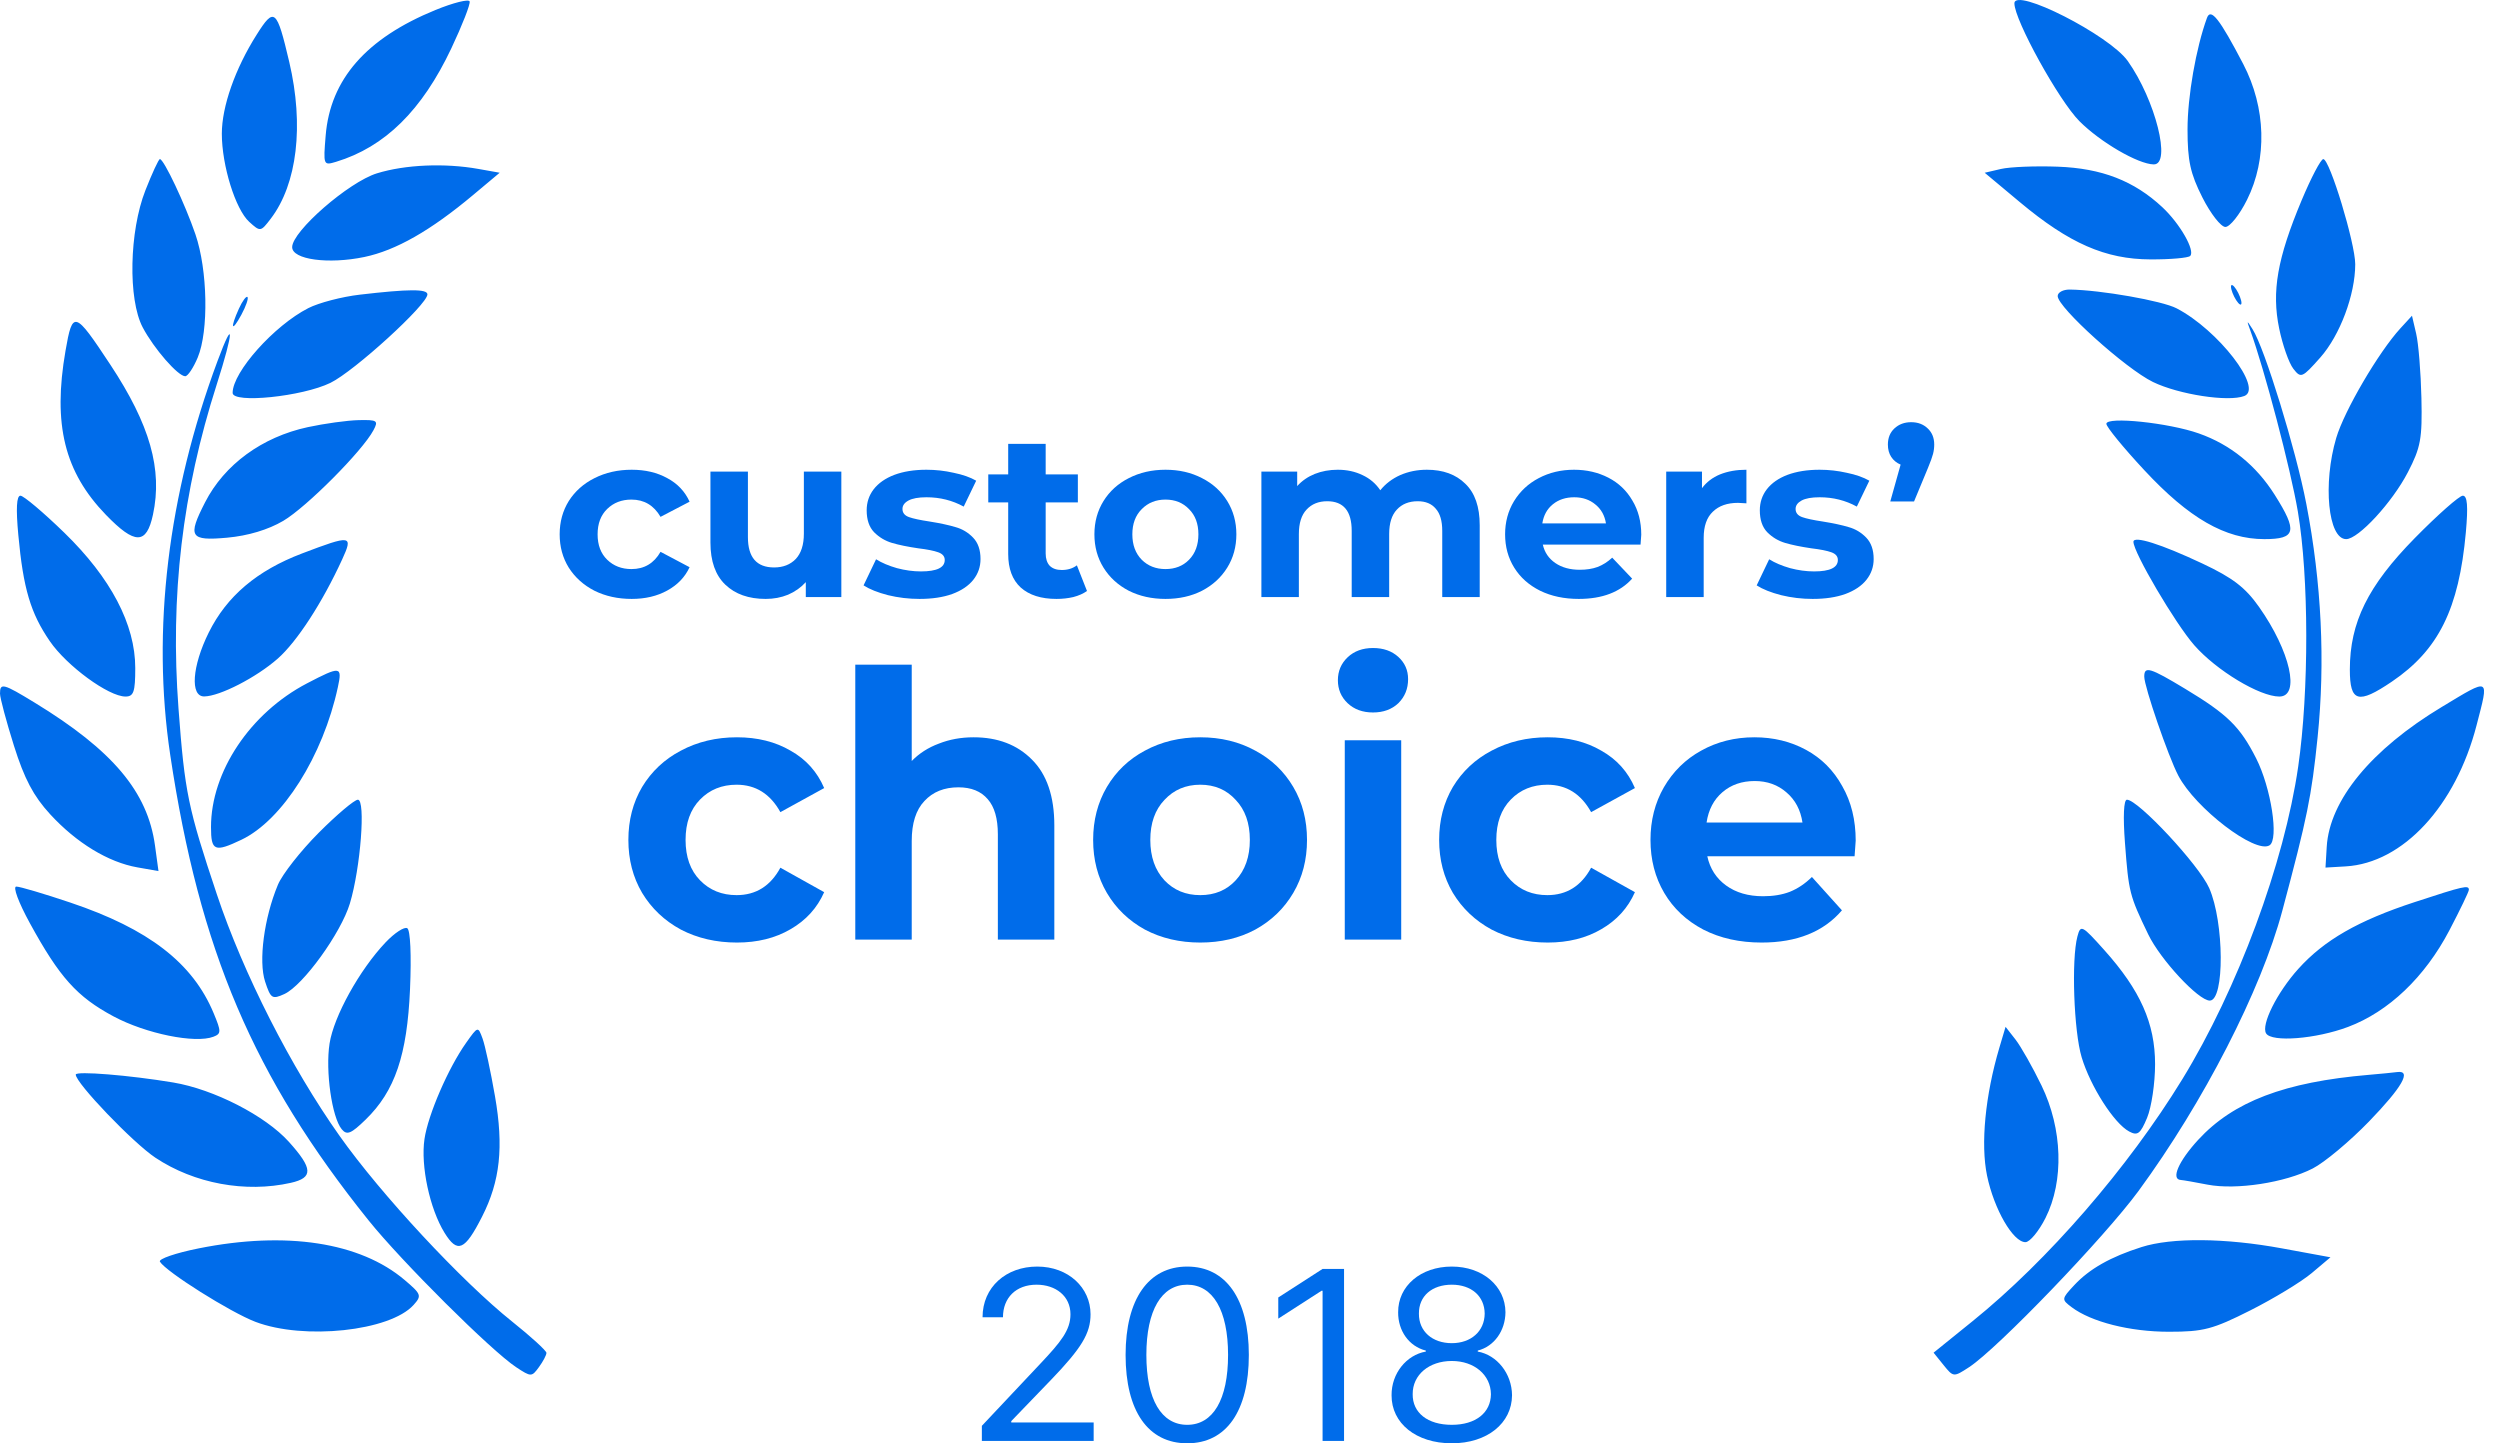 <svg width="97" height="56" viewBox="0 0 97 56" fill="none" xmlns="http://www.w3.org/2000/svg">
<path fill-rule="evenodd" clip-rule="evenodd" d="M16.898 0.387C14.209 1.486 12.816 3.077 12.636 5.257C12.541 6.411 12.547 6.427 13.04 6.278C14.932 5.703 16.372 4.286 17.512 1.875C17.937 0.975 18.257 0.156 18.222 0.056C18.187 -0.045 17.591 0.104 16.898 0.387ZM78.159 0.131C78.159 0.777 79.882 3.899 80.682 4.702C81.494 5.517 82.957 6.368 83.564 6.379C84.261 6.391 83.631 3.881 82.557 2.367C81.845 1.363 78.159 -0.51 78.159 0.131ZM9.958 1.346C9.122 2.668 8.607 4.135 8.607 5.189C8.607 6.42 9.136 8.123 9.67 8.608C10.102 9 10.114 8.998 10.506 8.484C11.532 7.14 11.801 4.864 11.224 2.409C10.738 0.339 10.643 0.26 9.958 1.346ZM85.63 0.696C85.204 1.864 84.876 3.744 84.876 5.021C84.876 6.237 84.984 6.733 85.453 7.662C85.771 8.291 86.172 8.806 86.345 8.806C86.519 8.806 86.897 8.332 87.185 7.752C87.976 6.165 87.921 4.181 87.038 2.486C86.121 0.727 85.778 0.291 85.63 0.696ZM5.642 7.384C5.014 8.979 4.963 11.612 5.537 12.703C5.968 13.521 6.906 14.598 7.187 14.598C7.287 14.598 7.505 14.27 7.673 13.868C8.102 12.836 8.058 10.478 7.583 9.092C7.179 7.913 6.356 6.173 6.204 6.173C6.156 6.173 5.904 6.718 5.642 7.384ZM89.302 7.775C88.358 10.031 88.135 11.309 88.432 12.746C88.564 13.387 88.811 14.089 88.981 14.307C89.275 14.686 89.322 14.666 90.025 13.875C90.791 13.011 91.383 11.433 91.383 10.253C91.383 9.438 90.392 6.173 90.144 6.173C90.049 6.173 89.671 6.894 89.302 7.775ZM14.626 6.725C13.53 7.063 11.336 8.973 11.336 9.589C11.336 10.071 12.738 10.262 14.134 9.972C15.358 9.717 16.706 8.949 18.353 7.569L19.388 6.702L18.563 6.555C17.252 6.321 15.722 6.387 14.626 6.725ZM77.635 6.556L77.006 6.703L78.369 7.842C80.288 9.445 81.691 10.06 83.442 10.065C84.211 10.068 84.903 10.007 84.979 9.931C85.182 9.727 84.582 8.677 83.898 8.039C82.8 7.015 81.546 6.529 79.838 6.467C78.972 6.435 77.981 6.475 77.635 6.556ZM86.562 11.123C86.562 11.239 86.653 11.476 86.765 11.649C86.877 11.823 86.969 11.871 86.969 11.755C86.969 11.639 86.877 11.402 86.765 11.228C86.653 11.054 86.562 11.007 86.562 11.123ZM13.96 11.433C13.267 11.513 12.369 11.748 11.965 11.954C10.639 12.629 9.026 14.434 9.026 15.244C9.026 15.665 11.729 15.388 12.821 14.855C13.75 14.401 16.584 11.815 16.584 11.422C16.584 11.208 15.861 11.211 13.96 11.433ZM79.838 11.487C79.838 11.928 82.476 14.306 83.535 14.821C84.539 15.308 86.46 15.604 87.079 15.365C87.824 15.079 86.065 12.8 84.452 11.963C83.885 11.669 81.509 11.251 80.31 11.235C80.05 11.231 79.838 11.345 79.838 11.487ZM9.27 11.975C8.919 12.749 8.986 12.914 9.366 12.21C9.544 11.881 9.65 11.573 9.602 11.524C9.554 11.476 9.405 11.679 9.27 11.975ZM2.542 13.608C2.045 16.469 2.5 18.313 4.112 19.978C5.237 21.139 5.684 21.137 5.935 19.969C6.312 18.214 5.819 16.478 4.283 14.152C2.895 12.049 2.817 12.025 2.542 13.608ZM93.136 12.739C92.29 13.663 90.958 15.937 90.646 16.991C90.12 18.767 90.331 20.918 91.031 20.918C91.505 20.918 92.82 19.493 93.425 18.324C93.925 17.36 93.987 17.02 93.951 15.441C93.929 14.456 93.838 13.335 93.748 12.95L93.585 12.25L93.136 12.739ZM87.307 12.808C87.862 14.333 88.872 18.177 89.157 19.849C89.586 22.376 89.593 26.818 89.171 29.738C88.628 33.494 86.823 38.366 84.672 41.877C82.57 45.309 79.447 48.912 76.538 51.26L75.023 52.484L75.409 52.963C75.792 53.437 75.8 53.438 76.4 53.047C77.508 52.322 81.656 48.009 82.978 46.205C85.5 42.763 87.729 38.421 88.551 35.347C89.526 31.7 89.686 30.914 89.923 28.607C90.224 25.673 90.078 22.632 89.486 19.557C89.08 17.444 87.87 13.51 87.398 12.771C87.172 12.415 87.165 12.418 87.307 12.808ZM8.441 14.005C6.511 19.192 5.88 24.453 6.605 29.292C7.742 36.869 9.838 41.791 14.296 47.345C15.586 48.953 19.067 52.416 20.028 53.048C20.608 53.43 20.63 53.429 20.912 53.042C21.072 52.823 21.202 52.576 21.202 52.492C21.202 52.409 20.604 51.863 19.873 51.279C17.918 49.718 14.789 46.352 13.18 44.079C11.286 41.404 9.44 37.773 8.417 34.709C7.291 31.338 7.171 30.755 6.926 27.495C6.598 23.117 7.071 19.101 8.407 14.924C9.073 12.84 9.095 12.245 8.441 14.005ZM11.943 16.573C10.167 16.957 8.708 18.024 7.958 19.488C7.268 20.834 7.368 20.994 8.817 20.862C9.623 20.788 10.405 20.554 10.989 20.21C11.888 19.682 14.06 17.501 14.489 16.695C14.69 16.319 14.64 16.285 13.914 16.301C13.477 16.311 12.591 16.433 11.943 16.573ZM81.727 16.444C81.727 16.564 82.391 17.376 83.203 18.247C84.937 20.111 86.343 20.918 87.856 20.918C89.086 20.918 89.156 20.619 88.257 19.196C87.535 18.055 86.544 17.252 85.32 16.819C84.149 16.404 81.727 16.151 81.727 16.444ZM0.711 20.76C0.903 22.836 1.185 23.788 1.933 24.878C2.592 25.84 4.214 27.026 4.869 27.026C5.186 27.026 5.248 26.846 5.248 25.921C5.248 24.228 4.303 22.427 2.493 20.667C1.681 19.878 0.916 19.233 0.793 19.233C0.642 19.233 0.615 19.731 0.711 20.76ZM93.69 20.882C91.874 22.732 91.174 24.15 91.174 25.981C91.174 27.244 91.494 27.335 92.805 26.447C94.616 25.22 95.406 23.627 95.675 20.654C95.767 19.631 95.734 19.233 95.556 19.233C95.421 19.233 94.581 19.975 93.69 20.882ZM11.72 21.474C9.97 22.139 8.801 23.13 8.1 24.541C7.453 25.844 7.369 27.029 7.924 27.022C8.53 27.014 9.947 26.285 10.778 25.553C11.524 24.895 12.504 23.386 13.275 21.708C13.711 20.758 13.633 20.746 11.72 21.474ZM82.777 21.022C82.777 21.434 84.401 24.195 85.138 25.035C85.998 26.015 87.674 27.026 88.438 27.026C89.259 27.026 88.862 25.267 87.653 23.552C87.117 22.792 86.633 22.421 85.449 21.863C83.848 21.109 82.777 20.772 82.777 21.022ZM11.912 26.514C9.708 27.665 8.187 29.942 8.187 32.09C8.187 33.021 8.325 33.079 9.366 32.583C10.959 31.824 12.533 29.335 13.11 26.658C13.286 25.845 13.21 25.836 11.912 26.514ZM83.197 26.252C83.197 26.642 84.126 29.344 84.518 30.093C85.18 31.361 87.508 33.14 88.057 32.799C88.427 32.57 88.119 30.569 87.539 29.425C86.913 28.192 86.43 27.718 84.783 26.725C83.416 25.901 83.197 25.835 83.197 26.252ZM0 26.91C0 27.078 0.244 27.989 0.541 28.934C0.947 30.222 1.298 30.887 1.946 31.593C2.967 32.704 4.198 33.454 5.331 33.654L6.149 33.798L6.014 32.808C5.729 30.721 4.372 29.11 1.341 27.26C0.124 26.517 0 26.485 0 26.91ZM94.741 27.43C92.007 29.076 90.385 31.048 90.277 32.856L90.229 33.662L91.014 33.616C93.233 33.485 95.281 31.276 96.091 28.14C96.579 26.252 96.642 26.285 94.741 27.43ZM12.367 32.311C11.664 33.016 10.951 33.925 10.782 34.331C10.246 35.618 10.025 37.292 10.286 38.086C10.504 38.748 10.56 38.784 11.034 38.568C11.759 38.236 13.23 36.202 13.576 35.053C13.99 33.676 14.194 31.029 13.886 31.029C13.753 31.029 13.07 31.606 12.367 32.311ZM82.449 32.709C82.594 34.627 82.622 34.738 83.35 36.251C83.821 37.231 85.3 38.823 85.739 38.823C86.318 38.823 86.302 35.786 85.717 34.458C85.324 33.566 82.962 31.029 82.525 31.029C82.4 31.029 82.37 31.675 82.449 32.709ZM1.16 35.821C2.311 37.924 2.988 38.678 4.405 39.436C5.663 40.109 7.574 40.497 8.282 40.225C8.586 40.108 8.587 40.025 8.29 39.313C7.478 37.362 5.767 36.041 2.729 35.02C1.713 34.678 0.77 34.399 0.632 34.399C0.49 34.399 0.718 35.014 1.16 35.821ZM93.691 35.001C91.498 35.719 90.179 36.476 89.173 37.594C88.35 38.508 87.722 39.766 87.925 40.096C88.143 40.448 89.856 40.313 91.103 39.845C92.678 39.254 94.085 37.913 95.036 36.097C95.451 35.303 95.792 34.596 95.792 34.526C95.792 34.331 95.609 34.372 93.691 35.001ZM14.959 36.566C13.949 37.632 12.952 39.432 12.787 40.488C12.621 41.55 12.877 43.352 13.259 43.814C13.46 44.057 13.618 43.993 14.189 43.438C15.324 42.334 15.798 40.94 15.909 38.377C15.966 37.057 15.922 36.09 15.803 36.016C15.692 35.947 15.312 36.194 14.959 36.566ZM80.604 36.333C80.366 37.225 80.463 40.005 80.768 41.021C81.107 42.151 82.026 43.588 82.61 43.901C82.939 44.078 83.047 43.995 83.308 43.369C83.478 42.961 83.617 42.027 83.617 41.293C83.617 39.707 83.045 38.423 81.644 36.86C80.778 35.893 80.728 35.868 80.604 36.333ZM18.088 40.458C17.394 41.436 16.609 43.248 16.47 44.193C16.316 45.232 16.672 46.896 17.246 47.829C17.75 48.646 18.034 48.525 18.704 47.206C19.406 45.827 19.548 44.502 19.206 42.536C19.038 41.569 18.821 40.56 18.723 40.295C18.546 39.814 18.545 39.814 18.088 40.458ZM77.576 40.648C77.026 42.505 76.844 44.389 77.097 45.613C77.367 46.915 78.106 48.196 78.587 48.196C78.755 48.196 79.106 47.773 79.366 47.257C80.089 45.818 80.028 43.804 79.211 42.118C78.866 41.406 78.411 40.603 78.2 40.332L77.816 39.841L77.576 40.648ZM2.939 41.694C2.939 42.022 5.164 44.344 6.031 44.92C7.539 45.922 9.524 46.29 11.283 45.894C12.161 45.696 12.144 45.342 11.208 44.302C10.296 43.289 8.297 42.264 6.717 42C5.03 41.718 2.939 41.548 2.939 41.694ZM91.908 41.704C88.642 41.983 86.653 42.742 85.287 44.228C84.527 45.056 84.222 45.76 84.614 45.783C84.7 45.788 85.168 45.869 85.653 45.964C86.765 46.179 88.656 45.889 89.734 45.337C90.19 45.104 91.173 44.283 91.918 43.513C93.208 42.179 93.585 41.519 93.01 41.596C92.866 41.616 92.37 41.664 91.908 41.704ZM7.714 48.436C6.819 48.615 6.14 48.848 6.205 48.954C6.448 49.349 8.936 50.915 9.91 51.287C11.79 52.004 15.131 51.648 16.046 50.633C16.37 50.273 16.349 50.214 15.7 49.664C13.973 48.199 11.104 47.758 7.714 48.436ZM83.092 48.386C81.893 48.766 81.069 49.233 80.482 49.863C79.983 50.4 79.981 50.418 80.377 50.717C81.139 51.292 82.64 51.672 84.154 51.672C85.497 51.672 85.852 51.579 87.318 50.84C88.226 50.382 89.296 49.732 89.696 49.395L90.422 48.783L88.541 48.437C86.338 48.031 84.271 48.011 83.092 48.386Z" fill="#006CEA"/>
<path d="M24.51 23.238C23.976 23.238 23.495 23.133 23.066 22.921C22.644 22.704 22.311 22.406 22.069 22.026C21.833 21.646 21.715 21.215 21.715 20.732C21.715 20.25 21.833 19.819 22.069 19.439C22.311 19.059 22.644 18.763 23.066 18.552C23.495 18.335 23.976 18.226 24.51 18.226C25.038 18.226 25.498 18.335 25.89 18.552C26.287 18.763 26.576 19.068 26.756 19.466L25.629 20.054C25.368 19.607 24.992 19.384 24.501 19.384C24.122 19.384 23.808 19.505 23.56 19.746C23.311 19.987 23.187 20.316 23.187 20.732C23.187 21.148 23.311 21.477 23.56 21.718C23.808 21.959 24.122 22.08 24.501 22.08C24.998 22.08 25.374 21.857 25.629 21.411L26.756 22.008C26.576 22.394 26.287 22.695 25.89 22.912C25.498 23.129 25.038 23.238 24.51 23.238Z" fill="#006CEA"/>
<path d="M32.644 18.299V23.166H31.265V22.587C31.072 22.798 30.842 22.961 30.575 23.075C30.308 23.184 30.019 23.238 29.709 23.238C29.05 23.238 28.528 23.054 28.143 22.686C27.758 22.318 27.565 21.773 27.565 21.049V18.299H29.019V20.841C29.019 21.625 29.358 22.017 30.035 22.017C30.383 22.017 30.662 21.908 30.873 21.691C31.084 21.468 31.19 21.139 31.19 20.705V18.299H32.644Z" fill="#006CEA"/>
<path d="M35.677 23.238C35.261 23.238 34.854 23.19 34.456 23.093C34.059 22.991 33.742 22.864 33.506 22.713L33.991 21.7C34.214 21.839 34.484 21.953 34.801 22.044C35.118 22.128 35.429 22.171 35.733 22.171C36.348 22.171 36.656 22.023 36.656 21.727C36.656 21.588 36.572 21.489 36.404 21.429C36.236 21.368 35.979 21.317 35.631 21.275C35.221 21.215 34.882 21.145 34.615 21.067C34.348 20.988 34.115 20.85 33.916 20.651C33.724 20.452 33.627 20.168 33.627 19.8C33.627 19.493 33.717 19.221 33.897 18.986C34.084 18.745 34.351 18.558 34.699 18.425C35.053 18.293 35.469 18.226 35.947 18.226C36.302 18.226 36.653 18.265 37.001 18.344C37.355 18.416 37.647 18.519 37.876 18.651L37.392 19.656C36.951 19.414 36.469 19.294 35.947 19.294C35.637 19.294 35.404 19.336 35.249 19.42C35.093 19.505 35.016 19.613 35.016 19.746C35.016 19.897 35.099 20.002 35.267 20.063C35.435 20.123 35.702 20.18 36.069 20.235C36.479 20.301 36.814 20.373 37.075 20.452C37.336 20.524 37.563 20.66 37.755 20.859C37.948 21.058 38.044 21.335 38.044 21.691C38.044 21.993 37.951 22.261 37.765 22.496C37.578 22.731 37.305 22.915 36.945 23.048C36.59 23.175 36.168 23.238 35.677 23.238Z" fill="#006CEA"/>
<path d="M42.175 22.93C42.032 23.033 41.855 23.111 41.644 23.166C41.438 23.214 41.221 23.238 40.991 23.238C40.395 23.238 39.932 23.09 39.603 22.795C39.28 22.499 39.118 22.065 39.118 21.492V19.493H38.345V18.407H39.118V17.222H40.572V18.407H41.821V19.493H40.572V21.474C40.572 21.679 40.625 21.839 40.73 21.953C40.842 22.062 40.997 22.116 41.196 22.116C41.426 22.116 41.622 22.056 41.783 21.935L42.175 22.93Z" fill="#006CEA"/>
<path d="M45.221 23.238C44.694 23.238 44.218 23.133 43.796 22.921C43.38 22.704 43.053 22.406 42.817 22.026C42.581 21.646 42.463 21.215 42.463 20.732C42.463 20.25 42.581 19.819 42.817 19.439C43.053 19.059 43.38 18.763 43.796 18.552C44.218 18.335 44.694 18.226 45.221 18.226C45.75 18.226 46.222 18.335 46.638 18.552C47.054 18.763 47.38 19.059 47.616 19.439C47.852 19.819 47.971 20.25 47.971 20.732C47.971 21.215 47.852 21.646 47.616 22.026C47.38 22.406 47.054 22.704 46.638 22.921C46.222 23.133 45.75 23.238 45.221 23.238ZM45.221 22.08C45.594 22.08 45.899 21.959 46.135 21.718C46.377 21.471 46.498 21.142 46.498 20.732C46.498 20.322 46.377 19.996 46.135 19.755C45.899 19.508 45.594 19.384 45.221 19.384C44.849 19.384 44.541 19.508 44.299 19.755C44.057 19.996 43.935 20.322 43.935 20.732C43.935 21.142 44.057 21.471 44.299 21.718C44.541 21.959 44.849 22.08 45.221 22.08Z" fill="#006CEA"/>
<path d="M55.363 18.226C55.99 18.226 56.487 18.407 56.854 18.769C57.226 19.125 57.413 19.662 57.413 20.379V23.166H55.959V20.596C55.959 20.21 55.875 19.924 55.707 19.737C55.546 19.544 55.313 19.448 55.009 19.448C54.667 19.448 54.397 19.556 54.198 19.773C53.999 19.984 53.9 20.301 53.9 20.723V23.166H52.446V20.596C52.446 19.831 52.129 19.448 51.495 19.448C51.16 19.448 50.893 19.556 50.694 19.773C50.495 19.984 50.396 20.301 50.396 20.723V23.166H48.942V18.299H50.331V18.86C50.517 18.654 50.744 18.498 51.011 18.389C51.284 18.281 51.582 18.226 51.906 18.226C52.26 18.226 52.58 18.296 52.865 18.434C53.151 18.567 53.381 18.763 53.555 19.022C53.76 18.769 54.018 18.573 54.328 18.434C54.645 18.296 54.99 18.226 55.363 18.226Z" fill="#006CEA"/>
<path d="M63.681 20.75C63.681 20.768 63.672 20.895 63.653 21.13H59.861C59.929 21.432 60.09 21.67 60.345 21.845C60.6 22.02 60.917 22.107 61.296 22.107C61.557 22.107 61.786 22.071 61.985 21.999C62.19 21.92 62.38 21.8 62.554 21.637L63.327 22.451C62.855 22.976 62.165 23.238 61.258 23.238C60.693 23.238 60.193 23.133 59.758 22.921C59.323 22.704 58.988 22.406 58.752 22.026C58.516 21.646 58.398 21.215 58.398 20.732C58.398 20.256 58.513 19.828 58.742 19.448C58.978 19.062 59.298 18.763 59.702 18.552C60.112 18.335 60.569 18.226 61.072 18.226C61.563 18.226 62.007 18.329 62.405 18.534C62.802 18.739 63.113 19.035 63.336 19.42C63.566 19.8 63.681 20.244 63.681 20.75ZM61.081 19.294C60.752 19.294 60.476 19.384 60.252 19.565C60.028 19.746 59.892 19.993 59.842 20.307H62.311C62.262 19.999 62.125 19.755 61.901 19.574C61.678 19.387 61.404 19.294 61.081 19.294Z" fill="#006CEA"/>
<path d="M66.037 18.941C66.212 18.706 66.444 18.528 66.736 18.407C67.035 18.287 67.376 18.226 67.761 18.226V19.529C67.6 19.517 67.491 19.511 67.435 19.511C67.019 19.511 66.693 19.625 66.457 19.855C66.221 20.078 66.103 20.416 66.103 20.868V23.166H64.649V18.299H66.037V18.941Z" fill="#006CEA"/>
<path d="M70.331 23.238C69.914 23.238 69.507 23.19 69.11 23.093C68.712 22.991 68.395 22.864 68.159 22.713L68.644 21.7C68.868 21.839 69.138 21.953 69.455 22.044C69.772 22.128 70.082 22.171 70.387 22.171C71.002 22.171 71.309 22.023 71.309 21.727C71.309 21.588 71.225 21.489 71.058 21.429C70.89 21.368 70.632 21.317 70.284 21.275C69.874 21.215 69.535 21.145 69.268 21.067C69.001 20.988 68.768 20.85 68.57 20.651C68.377 20.452 68.281 20.168 68.281 19.8C68.281 19.493 68.371 19.221 68.551 18.986C68.737 18.745 69.004 18.558 69.352 18.425C69.706 18.293 70.123 18.226 70.601 18.226C70.955 18.226 71.306 18.265 71.654 18.344C72.008 18.416 72.3 18.519 72.53 18.651L72.045 19.656C71.604 19.414 71.123 19.294 70.601 19.294C70.29 19.294 70.057 19.336 69.902 19.42C69.747 19.505 69.669 19.613 69.669 19.746C69.669 19.897 69.753 20.002 69.921 20.063C70.088 20.123 70.356 20.18 70.722 20.235C71.132 20.301 71.468 20.373 71.728 20.452C71.989 20.524 72.216 20.66 72.409 20.859C72.601 21.058 72.698 21.335 72.698 21.691C72.698 21.993 72.604 22.261 72.418 22.496C72.232 22.731 71.958 22.915 71.598 23.048C71.244 23.175 70.822 23.238 70.331 23.238Z" fill="#006CEA"/>
<path d="M74.154 16.381C74.415 16.381 74.629 16.462 74.797 16.625C74.964 16.782 75.048 16.99 75.048 17.249C75.048 17.37 75.033 17.491 75.002 17.611C74.971 17.732 74.905 17.913 74.806 18.154L74.265 19.457H73.343L73.744 18.027C73.588 17.961 73.467 17.861 73.38 17.729C73.293 17.596 73.25 17.436 73.25 17.249C73.25 16.99 73.334 16.782 73.501 16.625C73.675 16.462 73.893 16.381 74.154 16.381Z" fill="#006CEA"/>
<path d="M28.594 36.571C27.789 36.571 27.064 36.404 26.418 36.068C25.781 35.723 25.28 35.249 24.915 34.645C24.559 34.041 24.381 33.356 24.381 32.589C24.381 31.823 24.559 31.137 24.915 30.534C25.28 29.93 25.781 29.46 26.418 29.125C27.064 28.78 27.789 28.607 28.594 28.607C29.39 28.607 30.082 28.78 30.672 29.125C31.271 29.46 31.707 29.944 31.978 30.577L30.279 31.511C29.886 30.802 29.32 30.447 28.58 30.447C28.009 30.447 27.536 30.639 27.162 31.022C26.787 31.406 26.6 31.928 26.6 32.589C26.6 33.251 26.787 33.773 27.162 34.156C27.536 34.54 28.009 34.731 28.58 34.731C29.329 34.731 29.895 34.377 30.279 33.667L31.978 34.616C31.707 35.23 31.271 35.709 30.672 36.054C30.082 36.399 29.39 36.571 28.594 36.571Z" fill="#006CEA"/>
<path d="M37.776 28.607C38.712 28.607 39.466 28.895 40.037 29.47C40.617 30.045 40.908 30.898 40.908 32.029V36.456H38.717V32.374C38.717 31.76 38.586 31.305 38.324 31.008C38.062 30.701 37.683 30.548 37.187 30.548C36.634 30.548 36.194 30.725 35.867 31.08C35.539 31.425 35.375 31.942 35.375 32.632V36.456H33.185V25.79H35.375V29.527C35.665 29.23 36.016 29.005 36.428 28.852C36.84 28.689 37.289 28.607 37.776 28.607Z" fill="#006CEA"/>
<path d="M46.57 36.571C45.775 36.571 45.058 36.404 44.422 36.068C43.795 35.723 43.303 35.249 42.947 34.645C42.592 34.041 42.414 33.356 42.414 32.589C42.414 31.823 42.592 31.137 42.947 30.534C43.303 29.93 43.795 29.46 44.422 29.125C45.058 28.78 45.775 28.607 46.57 28.607C47.366 28.607 48.077 28.78 48.705 29.125C49.332 29.46 49.823 29.93 50.179 30.534C50.535 31.137 50.712 31.823 50.712 32.589C50.712 33.356 50.535 34.041 50.179 34.645C49.823 35.249 49.332 35.723 48.705 36.068C48.077 36.404 47.366 36.571 46.57 36.571ZM46.57 34.731C47.132 34.731 47.591 34.54 47.946 34.156C48.311 33.763 48.494 33.241 48.494 32.589C48.494 31.938 48.311 31.42 47.946 31.037C47.591 30.644 47.132 30.447 46.57 30.447C46.008 30.447 45.545 30.644 45.18 31.037C44.815 31.42 44.632 31.938 44.632 32.589C44.632 33.241 44.815 33.763 45.18 34.156C45.545 34.54 46.008 34.731 46.57 34.731Z" fill="#006CEA"/>
<path d="M52.177 28.722H54.367V36.456H52.177V28.722ZM53.272 27.644C52.87 27.644 52.542 27.524 52.289 27.285C52.036 27.045 51.91 26.748 51.91 26.393C51.91 26.039 52.036 25.742 52.289 25.502C52.542 25.263 52.87 25.143 53.272 25.143C53.675 25.143 54.002 25.258 54.255 25.488C54.508 25.718 54.634 26.005 54.634 26.35C54.634 26.724 54.508 27.035 54.255 27.285C54.002 27.524 53.675 27.644 53.272 27.644Z" fill="#006CEA"/>
<path d="M60.051 36.571C59.246 36.571 58.521 36.404 57.875 36.068C57.238 35.723 56.737 35.249 56.372 34.645C56.017 34.041 55.839 33.356 55.839 32.589C55.839 31.823 56.017 31.137 56.372 30.534C56.737 29.93 57.238 29.46 57.875 29.125C58.521 28.78 59.246 28.607 60.051 28.607C60.847 28.607 61.54 28.78 62.129 29.125C62.728 29.46 63.164 29.944 63.435 30.577L61.736 31.511C61.343 30.802 60.777 30.447 60.037 30.447C59.466 30.447 58.993 30.639 58.619 31.022C58.244 31.406 58.057 31.928 58.057 32.589C58.057 33.251 58.244 33.773 58.619 34.156C58.993 34.54 59.466 34.731 60.037 34.731C60.786 34.731 61.352 34.377 61.736 33.667L63.435 34.616C63.164 35.23 62.728 35.709 62.129 36.054C61.54 36.399 60.847 36.571 60.051 36.571Z" fill="#006CEA"/>
<path d="M72.001 32.618C72.001 32.647 71.987 32.848 71.958 33.222H66.243C66.346 33.701 66.59 34.08 66.974 34.358C67.357 34.635 67.835 34.774 68.406 34.774C68.799 34.774 69.145 34.717 69.445 34.602C69.754 34.477 70.039 34.286 70.302 34.027L71.467 35.321C70.755 36.154 69.716 36.571 68.35 36.571C67.498 36.571 66.744 36.404 66.089 36.068C65.434 35.723 64.928 35.249 64.572 34.645C64.217 34.041 64.039 33.356 64.039 32.589C64.039 31.832 64.212 31.152 64.558 30.548C64.914 29.935 65.396 29.46 66.005 29.125C66.623 28.78 67.311 28.607 68.069 28.607C68.808 28.607 69.478 28.77 70.077 29.096C70.676 29.422 71.144 29.892 71.481 30.505C71.827 31.109 72.001 31.813 72.001 32.618ZM68.083 30.304C67.587 30.304 67.17 30.447 66.833 30.735C66.496 31.022 66.29 31.415 66.215 31.914H69.936C69.862 31.425 69.656 31.037 69.319 30.749C68.982 30.452 68.57 30.304 68.083 30.304Z" fill="#006CEA"/>
<path d="M38.096 55.908H42.434V55.191H39.237V55.139L40.782 53.536C41.964 52.307 42.313 51.734 42.313 50.994C42.313 49.964 41.454 49.143 40.245 49.143C39.039 49.143 38.123 49.938 38.123 51.111H38.915C38.915 50.352 39.422 49.846 40.218 49.846C40.964 49.846 41.534 50.29 41.534 50.994C41.534 51.61 41.162 52.066 40.366 52.91L38.096 55.322V55.908Z" fill="#006CEA"/>
<path d="M46.064 56C47.582 56 48.455 54.752 48.455 52.571C48.455 50.407 47.569 49.143 46.064 49.143C44.56 49.143 43.673 50.407 43.673 52.571C43.673 54.752 44.547 56 46.064 56ZM46.064 55.283C45.064 55.283 44.479 54.308 44.479 52.571C44.479 50.837 45.07 49.846 46.064 49.846C47.058 49.846 47.649 50.837 47.649 52.571C47.649 54.308 47.065 55.283 46.064 55.283Z" fill="#006CEA"/>
<path d="M52.149 49.234H51.316L49.597 50.342V51.163L51.276 50.081H51.316V55.908H52.149V49.234Z" fill="#006CEA"/>
<path d="M56.33 56C57.703 56 58.66 55.221 58.667 54.136C58.66 53.291 58.08 52.574 57.337 52.441V52.402C57.982 52.239 58.405 51.626 58.412 50.916C58.405 49.899 57.525 49.143 56.33 49.143C55.121 49.143 54.241 49.899 54.248 50.916C54.241 51.626 54.664 52.239 55.322 52.402V52.441C54.567 52.574 53.986 53.291 53.993 54.136C53.986 55.221 54.943 56 56.33 56ZM56.33 55.283C55.386 55.283 54.805 54.813 54.812 54.096C54.805 53.344 55.447 52.806 56.33 52.806C57.2 52.806 57.841 53.344 57.848 54.096C57.841 54.813 57.26 55.283 56.33 55.283ZM56.33 52.115C55.578 52.115 55.047 51.659 55.054 50.968C55.047 50.29 55.558 49.846 56.33 49.846C57.089 49.846 57.599 50.29 57.606 50.968C57.599 51.659 57.069 52.115 56.33 52.115Z" fill="#006CEA"/>
</svg>
